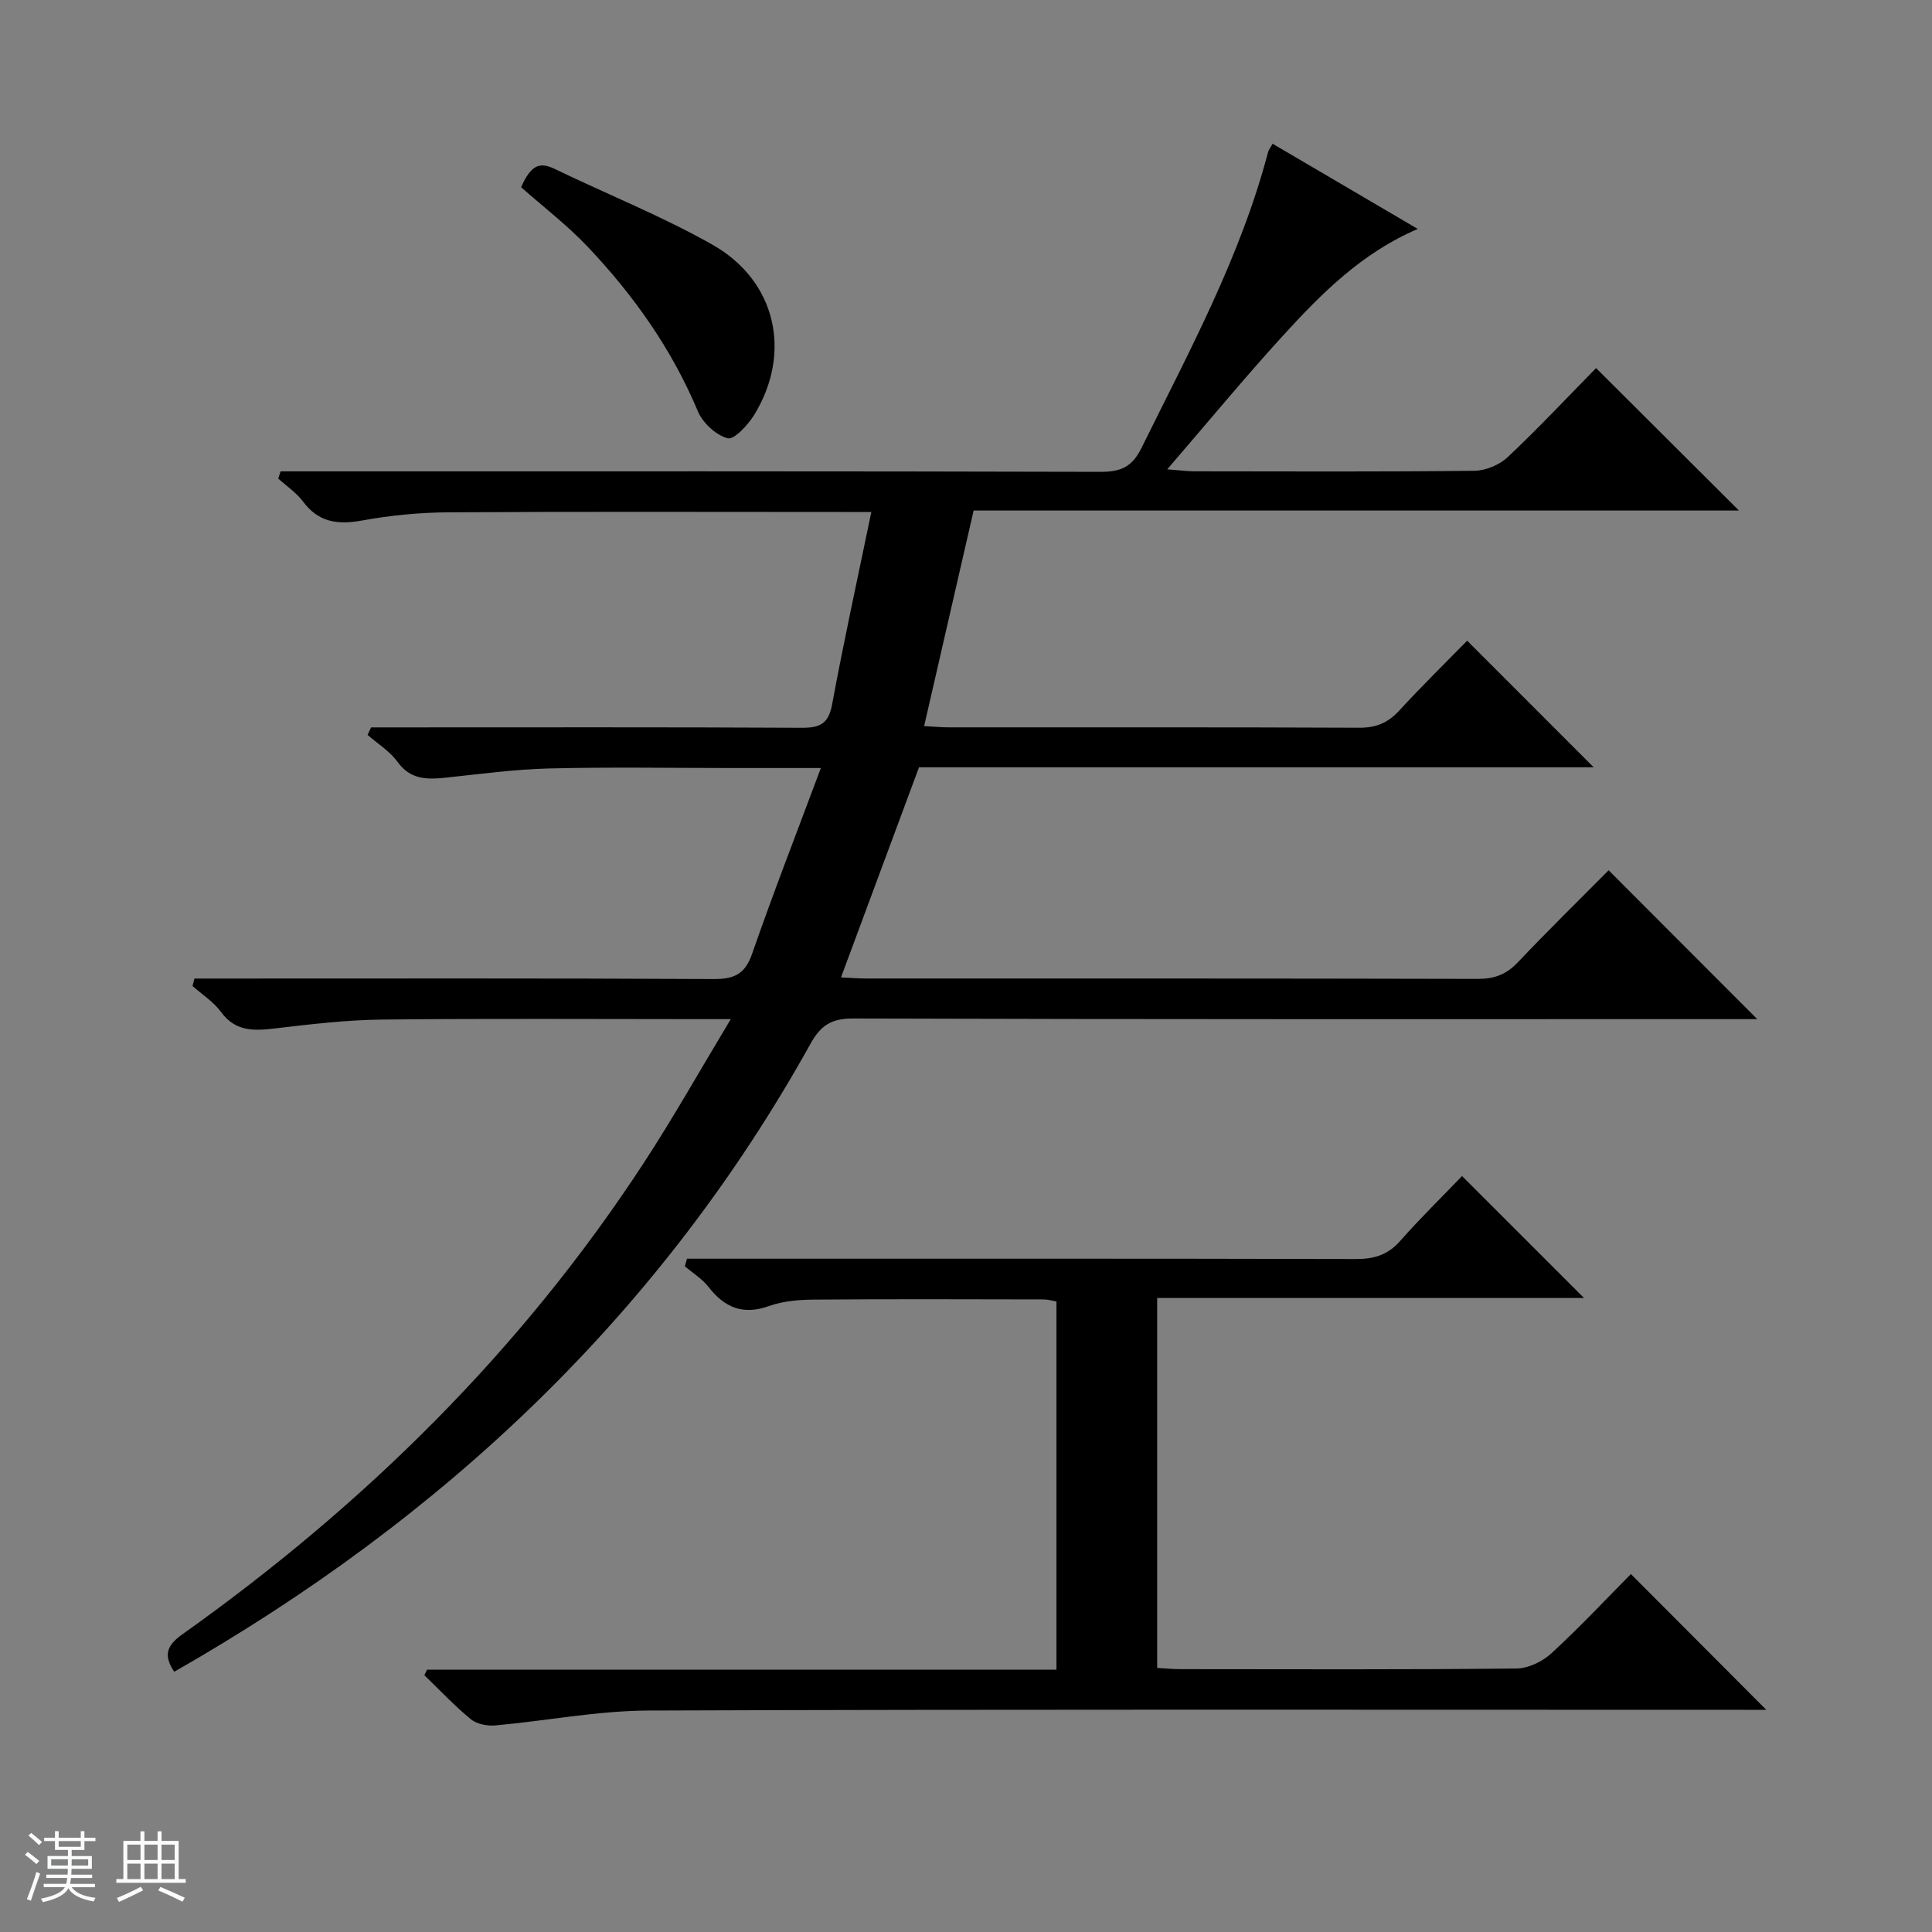 <svg enable-background="new 0 0 400 400" viewBox="0 0 400 400" xmlns="http://www.w3.org/2000/svg"><rect x="0" y="0" width="400" height="400" fill="#808080" stroke="none"/><path d="m5.17 384 .56-.58c.85.61 1.65 1.24 2.4 1.87l-.59.64c-.84-.73-1.63-1.38-2.37-1.93m1.22 9.53-.82-.34c.71-1.76 1.37-3.64 1.98-5.63.24.13.5.25.76.36-.6 1.67-1.24 3.54-1.92 5.61m-.5-13.5.57-.54c.56.44 1.31 1.06 2.26 1.87l-.64.64c-.68-.66-1.41-1.32-2.19-1.97m3.25.46h2.24v-1.36h.77v1.36h4.57v-1.36h.76v1.36h2.28v.69h-2.28v1.84h-2.64v1.26h4.18v2.64h-4.21c0 .45-.02.86-.05 1.21h4.32v.69h-4.38c-.04.34-.1.75-.19 1.22h5.15v.69h-4.82c.87 1.19 2.51 1.92 4.93 2.19-.17.31-.3.57-.37.76-2.77-.49-4.52-1.41-5.26-2.76-.56 1.26-2.3 2.23-5.24 2.9-.12-.24-.26-.48-.43-.72 2.73-.55 4.38-1.34 4.96-2.38h-4.38v-.69h4.65c.1-.38.17-.79.21-1.22h-4.32v-.69h4.4c.03-.34.05-.75.05-1.21h-4.2v-2.64h4.23v-1.26h-2.69v-1.84h-2.24zm1.46 4.46v1.29h3.45c.01-.4.02-.57.01-.53v-.32-.45h-3.46zm1.55-2.59h4.57v-1.19h-4.57zm6.11 2.59h-3.42v.77c-.01.19-.01.37-.02.53h3.44z" fill="#fafbfc"/><path d="m32.63 379.16h.82v1.98h3.54v7.89h1.46v.78h-14.37v-.78h1.46v-7.89h3.54v-1.98h.82v1.98h2.73zm-3.49 11.48.5.73c-1.61.82-3.28 1.63-5 2.41-.13-.27-.28-.55-.44-.82 1.75-.72 3.4-1.49 4.94-2.32m-2.78-5.55h2.73v-3.18h-2.73zm0 3.95h2.73v-3.2h-2.73zm3.54-3.95h2.73v-3.18h-2.73zm0 3.95h2.73v-3.2h-2.73zm7.89 4.68c-1.84-.92-3.51-1.7-5.02-2.32l.45-.73c1.89.8 3.57 1.55 5.04 2.23zm-1.62-11.81h-2.73v3.18h2.73zm-2.73 7.13h2.73v-3.2h-2.73v3.19z" fill="#fafbfc"/><g fill="#000001"><path d="m58.09 97.59h5.77c54.66 0 109.33-.05 163.99.1 4.19.01 6.54-1.01 8.47-4.92 9.85-19.96 20.5-39.55 26.22-61.27.12-.46.46-.87.94-1.74 9.9 5.81 19.74 11.59 30.05 17.64-11.65 4.99-20.02 13.45-28.02 22.22-7.93 8.69-15.42 17.78-23.85 27.55 2.75.21 4.18.41 5.61.41 19.33.02 38.67.11 58-.11 2.34-.03 5.19-1.22 6.9-2.84 6.41-6.04 12.45-12.49 18.28-18.42 10.1 10.07 19.84 19.78 29.58 29.49-52.34 0-105.19 0-158.45 0-3.44 14.97-6.79 29.55-10.25 44.63 1.87.1 3.47.26 5.07.26 28.33.02 56.66-.05 85 .08 3.47.02 5.94-1 8.27-3.52 4.73-5.15 9.73-10.05 14.09-14.5 9.01 9.02 17.74 17.75 26.2 26.21-45.95 0-92.98 0-139.69 0-5.45 14.67-10.69 28.79-16.15 43.5 1.86.08 3.59.23 5.33.23 42.16.01 84.33-.03 126.49.08 3.44.01 5.92-.91 8.3-3.42 6.29-6.64 12.84-13.04 18.81-19.07 10.43 10.45 20.61 20.64 30.77 30.82-.85 0-2.56 0-4.26 0-61 0-121.99.06-182.99-.13-4.5-.01-6.69 1.49-8.76 5.22-31.17 56.08-76.08 98.28-131.74 130.03-2.27-3.39-1.58-5.43 1.67-7.74 37.69-26.78 70.15-58.74 95.52-97.57 6.15-9.41 11.67-19.23 18.04-29.81-2.99 0-4.6 0-6.2 0-22 0-44-.15-66 .09-7.44.08-14.9.98-22.31 1.85-4.33.51-8.08.61-11.04-3.43-1.54-2.1-3.9-3.6-5.89-5.37.13-.51.26-1.03.4-1.54h5.47c34 0 68-.08 101.99.1 4.27.02 6.52-.98 8-5.24 4.4-12.67 9.28-25.18 14.23-38.45-6.66 0-12.44 0-18.22 0-12.67 0-25.34-.22-38 .09-7.11.17-14.21 1.14-21.29 1.89-3.92.42-7.43.51-10.15-3.27-1.59-2.2-4.09-3.73-6.19-5.57.24-.52.49-1.04.73-1.55h5.14c28 0 56-.07 84 .08 3.79.02 5.57-.81 6.32-4.88 2.4-13.04 5.26-25.99 8.11-39.8-2.55 0-4.31 0-6.07 0-27.17 0-54.33-.1-81.5.07-5.95.04-11.98.62-17.83 1.69-5.05.92-9.04.42-12.27-3.93-1.36-1.83-3.39-3.18-5.12-4.74.15-.5.31-1 .48-1.5z"/><path d="m302.7 243.49c8.65 8.65 16.85 16.85 25.26 25.25-29.25 0-58.61 0-88.38 0v76.59c1.62.09 3.24.25 4.85.25 23.16.02 46.33.11 69.49-.13 2.46-.02 5.41-1.42 7.26-3.13 5.88-5.4 11.34-11.24 16.48-16.43 9.47 9.5 18.68 18.74 28.03 28.11-1.48 0-3.24 0-5 0-75.49 0-150.97-.13-226.46.15-10.55.04-21.09 2.13-31.66 3.08-1.68.15-3.85-.27-5.09-1.28-3.41-2.8-6.44-6.05-9.62-9.12.18-.38.37-.76.55-1.15h130.32c0-25.71 0-50.81 0-76.22-.83-.14-1.76-.43-2.69-.43-15.83-.03-31.66-.09-47.49.04-3.13.02-6.42.29-9.33 1.33-5.42 1.94-9.2.32-12.54-3.97-1.3-1.67-3.24-2.85-4.89-4.26.15-.52.29-1.05.44-1.57h5.48c44.33 0 88.65-.04 132.97.07 3.76.01 6.63-.82 9.19-3.72 4.18-4.75 8.71-9.17 12.83-13.46z"/><path d="m107.89 38.76c2-4.51 3.75-5.33 6.95-3.79 10.88 5.26 22.17 9.76 32.66 15.69 13.21 7.47 16.53 22.38 8.65 35.23-1.29 2.1-4.16 5.2-5.5 4.85-2.42-.65-5.15-3.18-6.16-5.58-5.41-12.91-13.34-24.08-22.87-34.13-4.22-4.44-9.13-8.2-13.73-12.27z"/></g></svg>